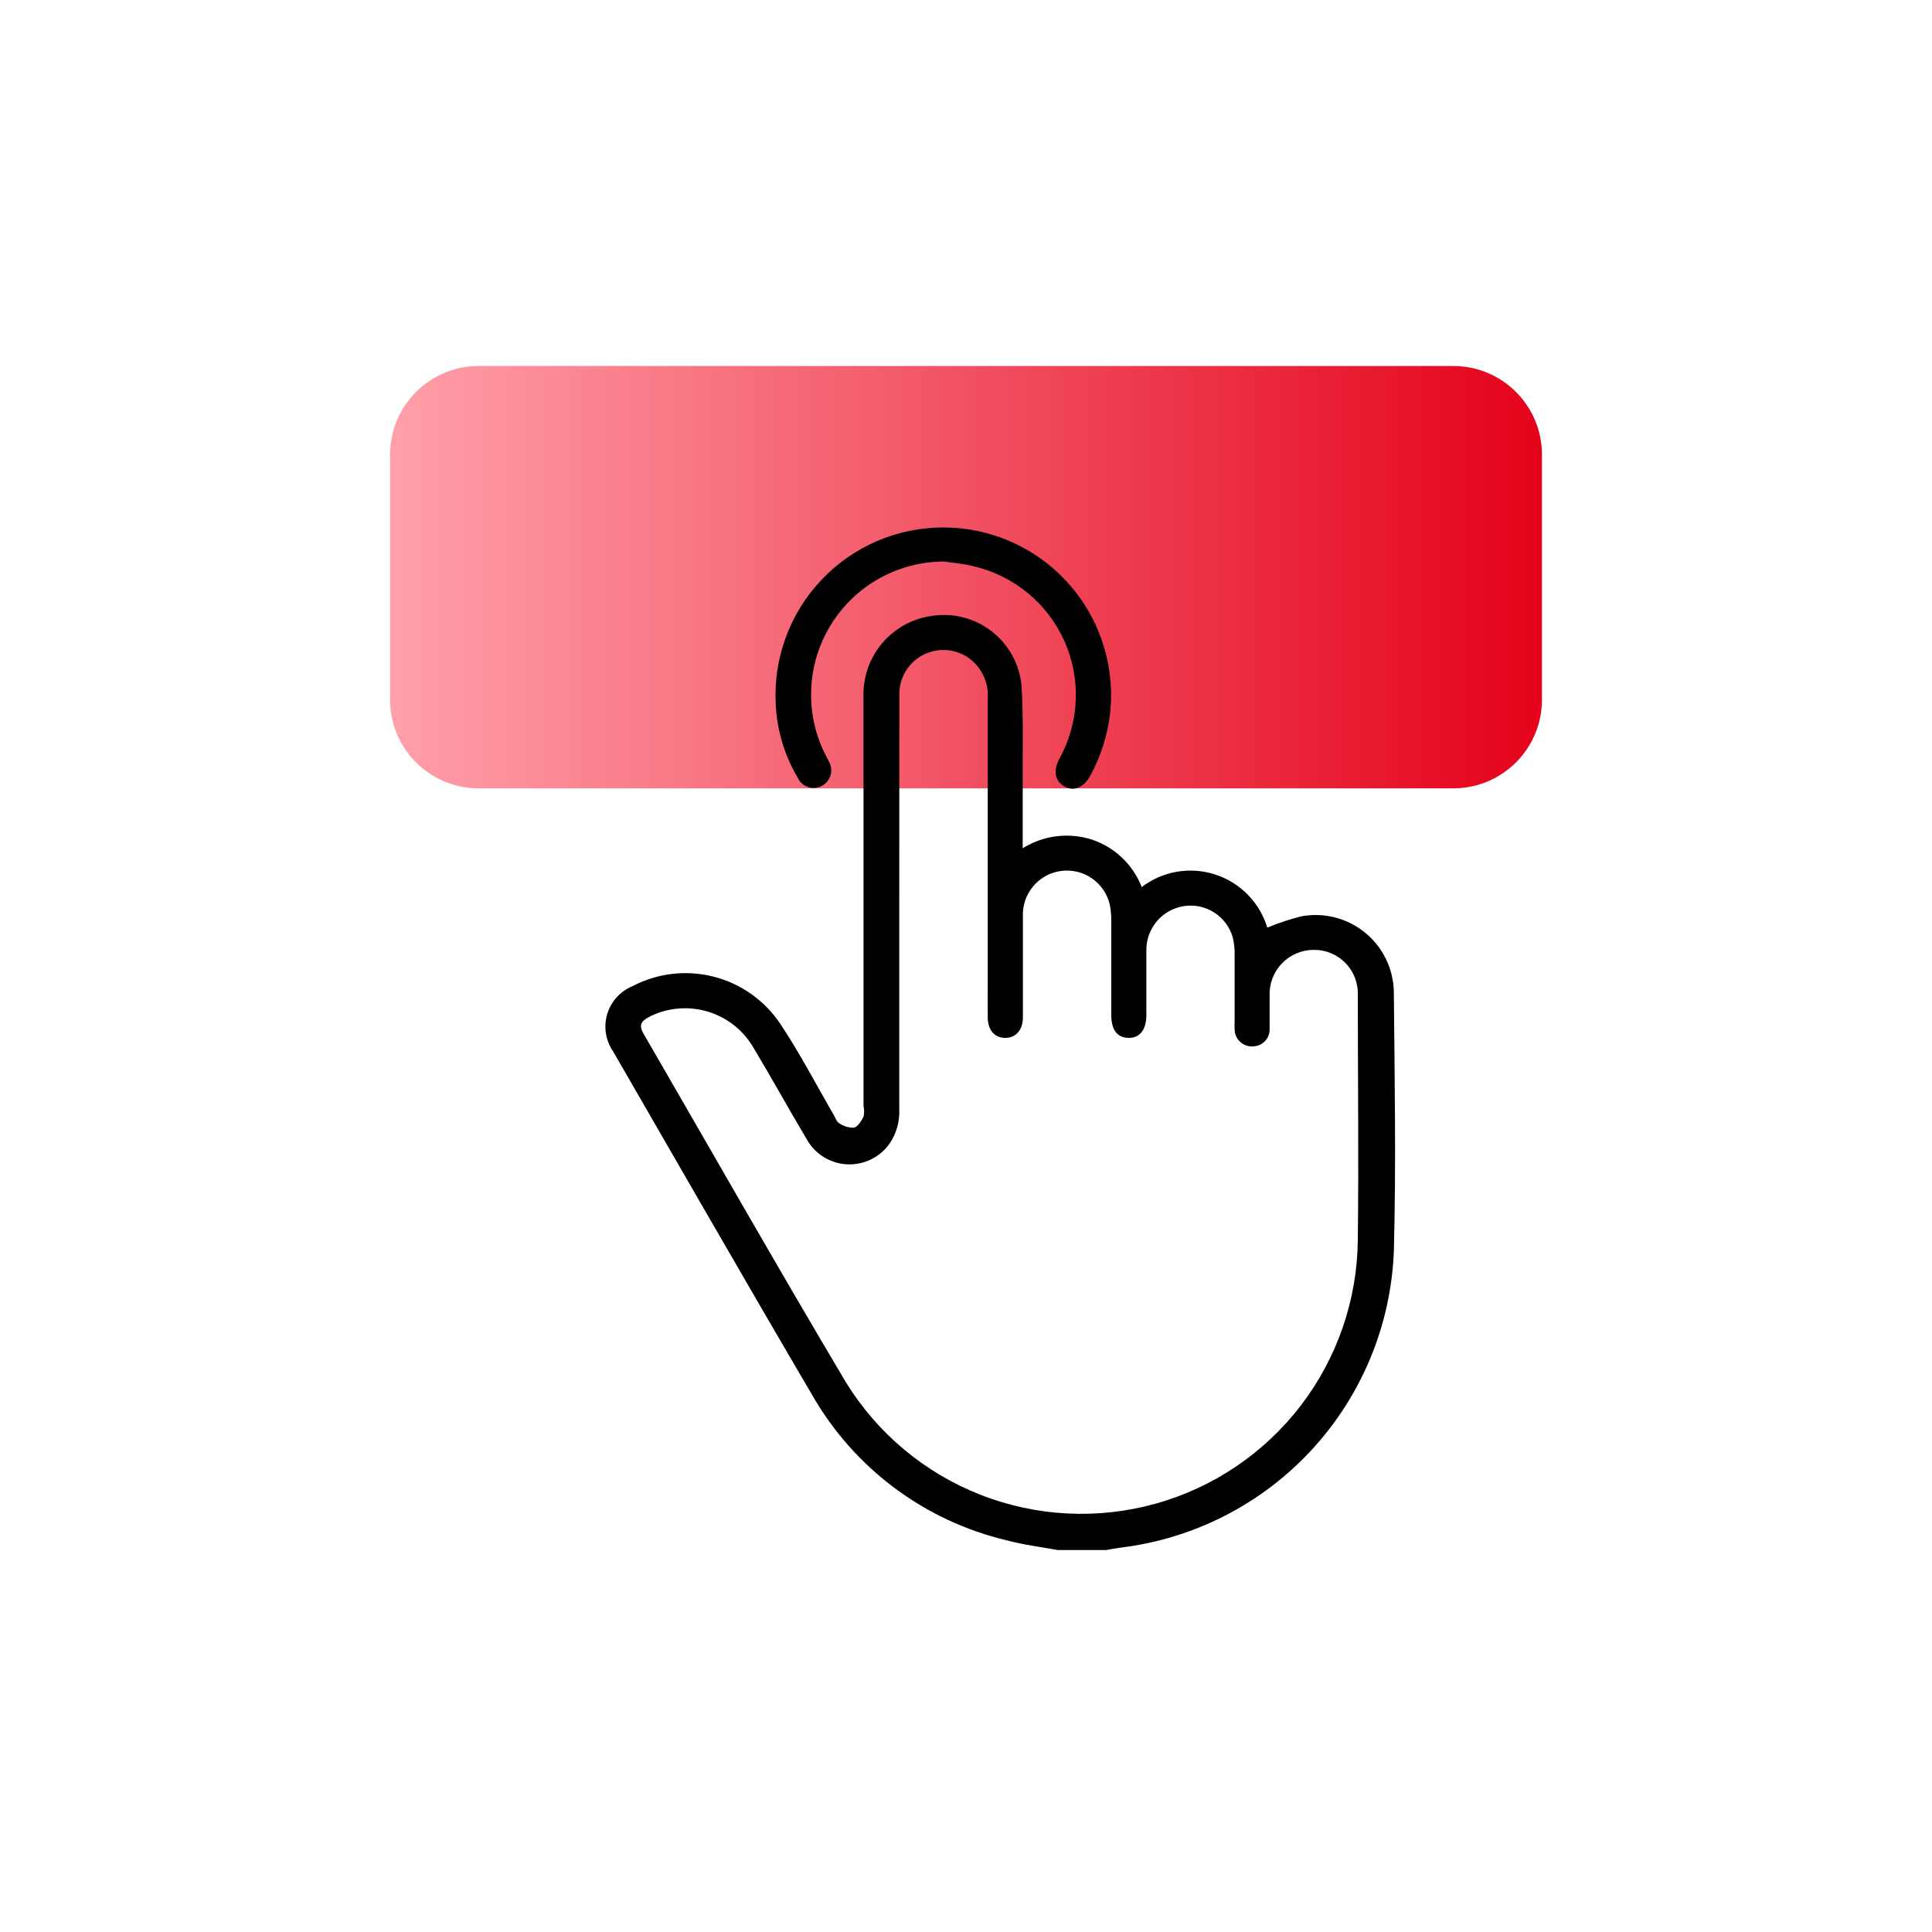 <svg width="200" height="200" viewBox="0 0 200 200" fill="none" xmlns="http://www.w3.org/2000/svg">
<path d="M150.45 37.89H49.55C44.486 37.89 40.38 41.995 40.38 47.06V72.44C40.38 77.504 44.486 81.61 49.55 81.61H150.45C155.514 81.61 159.62 77.504 159.62 72.44V47.06C159.62 41.995 155.514 37.89 150.45 37.89Z" fill="url(#paint0_linear_1849_2174)"/>
<path d="M109.51 160.46C107.75 160.14 105.96 159.92 104.24 159.46C100.025 158.466 96.06 156.616 92.59 154.026C89.12 151.435 86.22 148.159 84.07 144.4C77.13 132.58 70.31 120.68 63.45 108.81C63.074 108.255 62.825 107.624 62.723 106.962C62.621 106.3 62.667 105.623 62.858 104.981C63.05 104.338 63.382 103.747 63.83 103.248C64.278 102.75 64.832 102.358 65.45 102.1C68.043 100.734 71.051 100.381 73.89 101.109C76.728 101.837 79.195 103.594 80.81 106.04C82.81 109.04 84.48 112.27 86.3 115.4C86.48 115.7 86.59 116.11 86.85 116.26C87.299 116.579 87.839 116.747 88.39 116.74C88.8 116.65 89.16 116.05 89.39 115.6C89.472 115.231 89.472 114.849 89.39 114.48C89.39 100.38 89.39 86.28 89.39 72.18C89.315 70.139 90.005 68.144 91.324 66.585C92.642 65.026 94.495 64.015 96.52 63.75C97.598 63.589 98.697 63.647 99.751 63.922C100.806 64.198 101.793 64.683 102.655 65.351C103.517 66.018 104.234 66.853 104.764 67.805C105.295 68.757 105.626 69.806 105.74 70.89C105.97 74.5 105.84 78.12 105.87 81.74C105.87 83.74 105.87 85.66 105.87 87.81C106.93 87.148 108.121 86.725 109.362 86.571C110.602 86.417 111.861 86.537 113.05 86.92C114.214 87.312 115.278 87.954 116.166 88.803C117.055 89.651 117.745 90.685 118.19 91.83C119.257 91.015 120.506 90.47 121.829 90.243C123.153 90.016 124.512 90.113 125.79 90.526C127.068 90.939 128.227 91.655 129.167 92.614C130.107 93.572 130.802 94.744 131.19 96.03C132.329 95.553 133.503 95.162 134.7 94.86C135.859 94.643 137.051 94.681 138.193 94.973C139.336 95.264 140.401 95.802 141.314 96.547C142.227 97.293 142.967 98.229 143.481 99.29C143.995 100.351 144.271 101.511 144.29 102.69C144.37 111.69 144.53 120.62 144.29 129.57C143.98 137.204 140.963 144.479 135.78 150.093C130.597 155.706 123.585 159.293 116 160.21C115.49 160.28 115 160.37 114.49 160.46H109.51ZM93.09 93.46C93.09 100.593 93.09 107.727 93.09 114.86C93.145 116.11 92.794 117.345 92.09 118.38C91.596 119.083 90.932 119.649 90.16 120.025C89.388 120.4 88.533 120.574 87.675 120.529C86.818 120.484 85.986 120.222 85.257 119.767C84.528 119.313 83.927 118.681 83.51 117.93C81.64 114.79 79.88 111.59 78 108.46C76.959 106.662 75.273 105.327 73.284 104.726C71.296 104.124 69.153 104.301 67.29 105.22C66.29 105.73 66.11 106.14 66.66 107.08C73.61 119.08 80.48 131.17 87.56 143.08C90.812 148.369 95.695 152.458 101.474 154.729C107.252 156.999 113.613 157.329 119.595 155.669C125.578 154.009 130.859 150.448 134.64 145.523C138.422 140.599 140.5 134.578 140.56 128.37C140.66 119.93 140.56 111.48 140.56 103.04C140.587 102.426 140.489 101.813 140.271 101.238C140.052 100.664 139.719 100.14 139.291 99.699C138.863 99.258 138.35 98.909 137.782 98.674C137.214 98.438 136.604 98.321 135.99 98.33C135.376 98.331 134.769 98.456 134.204 98.696C133.639 98.937 133.129 99.289 132.703 99.732C132.278 100.174 131.946 100.698 131.727 101.271C131.508 101.845 131.407 102.456 131.43 103.07C131.43 104.21 131.43 105.35 131.43 106.48C131.442 106.713 131.407 106.946 131.328 107.166C131.249 107.385 131.126 107.587 130.968 107.758C130.809 107.93 130.618 108.068 130.406 108.164C130.193 108.261 129.963 108.314 129.73 108.32C129.488 108.339 129.245 108.309 129.015 108.23C128.785 108.152 128.574 108.027 128.394 107.864C128.215 107.701 128.07 107.503 127.969 107.283C127.869 107.062 127.815 106.823 127.81 106.58C127.79 106.27 127.79 105.96 127.81 105.65C127.81 103.38 127.81 101.1 127.81 98.83C127.822 98.21 127.751 97.591 127.6 96.99C127.286 95.937 126.602 95.034 125.673 94.448C124.745 93.861 123.635 93.631 122.55 93.8C121.465 93.97 120.476 94.523 119.764 95.36C119.052 96.197 118.664 97.261 118.67 98.36C118.67 100.6 118.67 102.84 118.67 105.08C118.67 106.61 117.99 107.46 116.82 107.44C115.65 107.42 115.05 106.6 115.04 105.13C115.04 101.85 115.04 98.58 115.04 95.31C115.04 94.757 114.99 94.204 114.89 93.66C114.635 92.551 113.976 91.578 113.04 90.93C112.104 90.283 110.96 90.009 109.833 90.162C108.706 90.314 107.676 90.883 106.947 91.756C106.217 92.629 105.84 93.743 105.89 94.88C105.89 98.36 105.89 101.88 105.89 105.33C105.89 106.66 105.11 107.48 104 107.44C102.89 107.4 102.26 106.59 102.25 105.3C102.24 104.01 102.25 102.89 102.25 101.68C102.25 91.893 102.25 82.107 102.25 72.32C102.303 71.595 102.189 70.867 101.917 70.193C101.644 69.518 101.221 68.915 100.68 68.43C100.012 67.839 99.186 67.457 98.304 67.33C97.421 67.204 96.521 67.339 95.714 67.719C94.908 68.099 94.23 68.707 93.766 69.468C93.301 70.228 93.07 71.109 93.1 72C93.09 79.15 93.1 86.32 93.09 93.49V93.46Z" fill="black"/>
<path d="M97.71 58.13C95.371 58.135 93.071 58.736 91.028 59.876C88.985 61.016 87.266 62.657 86.032 64.644C84.799 66.632 84.092 68.901 83.978 71.238C83.864 73.574 84.346 75.902 85.38 78C85.51 78.28 85.68 78.55 85.81 78.83C85.929 79.039 86.006 79.27 86.036 79.509C86.066 79.749 86.048 79.991 85.984 80.223C85.92 80.456 85.811 80.673 85.662 80.863C85.514 81.053 85.33 81.212 85.12 81.33C84.902 81.456 84.66 81.534 84.41 81.561C84.16 81.587 83.907 81.561 83.668 81.484C83.429 81.406 83.208 81.28 83.021 81.112C82.834 80.944 82.683 80.739 82.58 80.51C81.227 78.227 80.448 75.65 80.31 73C80.169 70.625 80.517 68.246 81.334 66.01C82.15 63.775 83.417 61.732 85.056 60.007C86.695 58.281 88.671 56.911 90.862 55.981C93.052 55.052 95.41 54.582 97.79 54.601C100.169 54.62 102.519 55.128 104.695 56.093C106.87 57.058 108.823 58.46 110.434 60.212C112.045 61.963 113.279 64.027 114.059 66.275C114.839 68.523 115.149 70.907 114.97 73.28C114.764 75.757 114.039 78.163 112.84 80.34C112.18 81.53 111.19 81.94 110.22 81.43C109.25 80.92 108.98 79.85 109.65 78.58C110.675 76.736 111.26 74.679 111.358 72.571C111.455 70.463 111.063 68.361 110.213 66.429C109.363 64.498 108.077 62.789 106.456 61.438C104.835 60.087 102.923 59.129 100.87 58.64C99.84 58.35 98.76 58.29 97.71 58.13Z" fill="black"/>
<defs>
<linearGradient id="paint0_linear_1849_2174" x1="40.38" y1="59.75" x2="159.62" y2="59.75" gradientUnits="userSpaceOnUse">
<stop stop-color="#FFA0AA"/>
<stop offset="1" stop-color="#E4021A"/>
</linearGradient>
</defs>
</svg>
